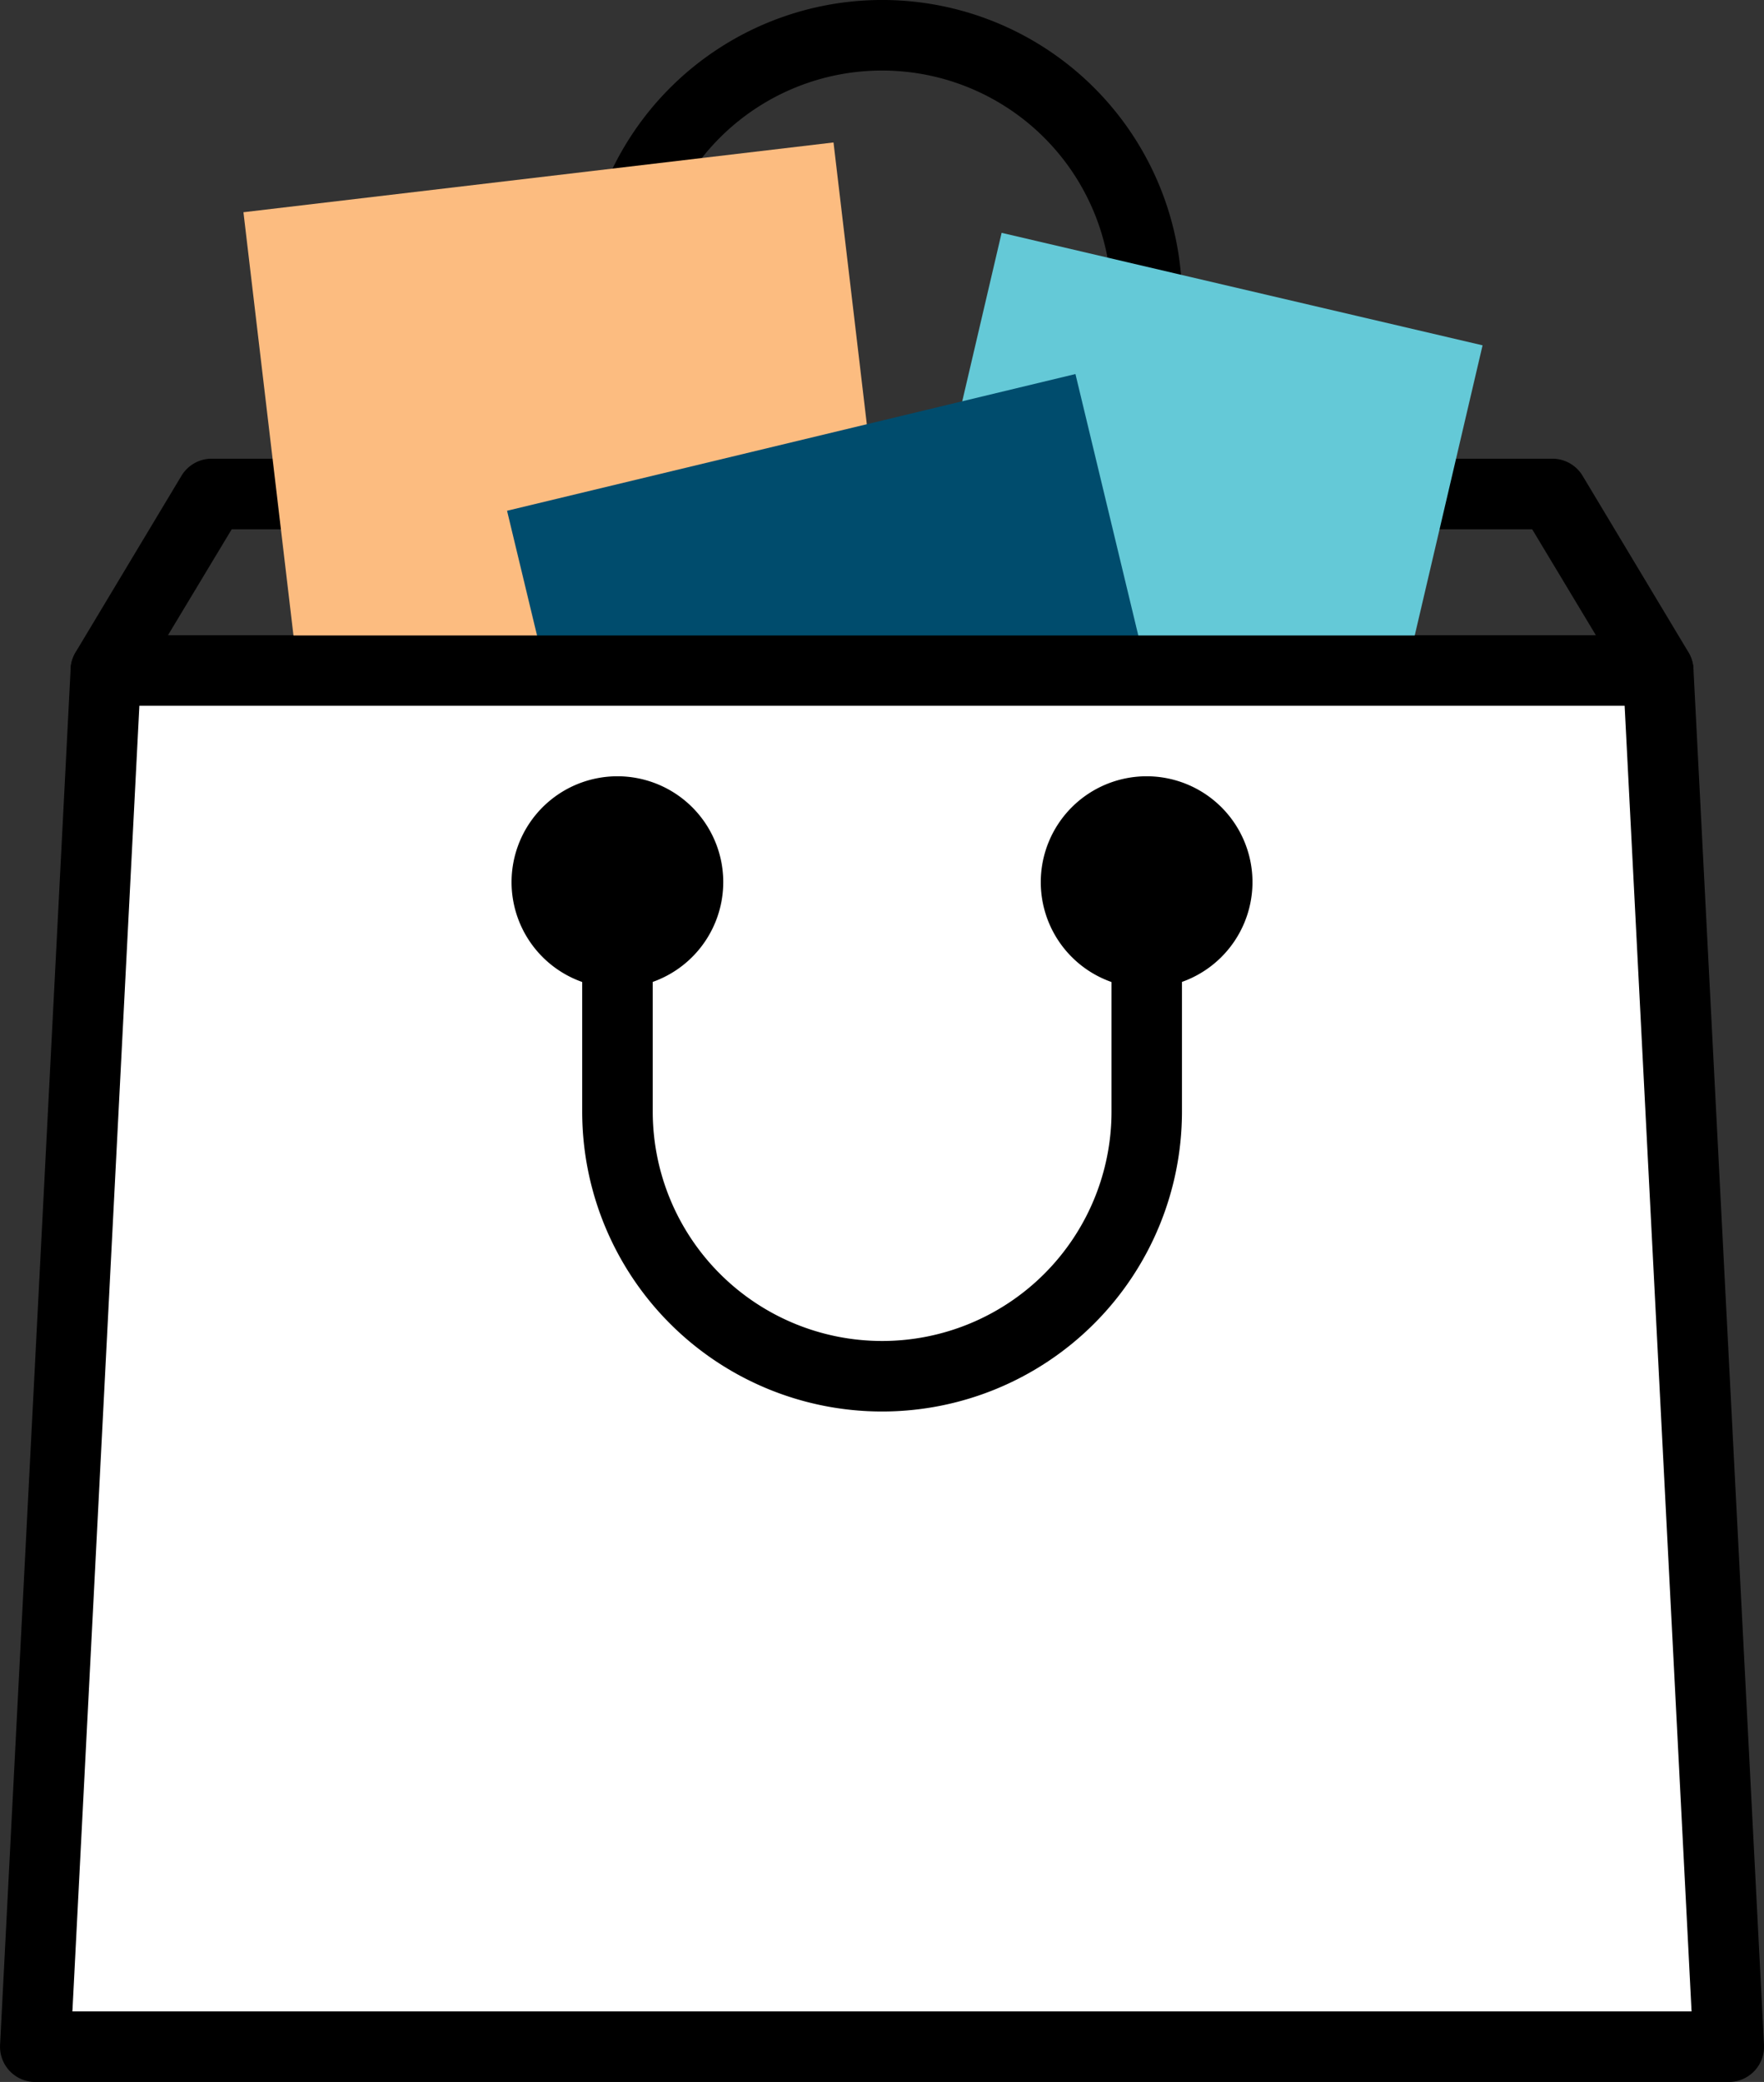 <svg xmlns="http://www.w3.org/2000/svg" width="47.679" height="56.26" viewBox="0 0 47.679 56.26">
  <rect x="0" y="0" width="47.679" height="56.26" fill="#333333" stroke="none"/>
  <g id="shops-amenities" transform="translate(-170.667 -155.307)">
    <path id="Path_130" data-name="Path 130" d="M242.244,169.611h-14.3a.954.954,0,0,1-.953-.954v-5.245a8.105,8.105,0,0,1,16.211,0v5.245A.954.954,0,0,1,242.244,169.611Zm-13.35-1.907h12.4v-4.291a6.2,6.2,0,0,0-12.4,0Z" transform="translate(-40.586)"/>
    <path id="Path_131" data-name="Path 131" d="M220.4,206.353H178.447a.954.954,0,0,1-.818-1.445l2.861-4.768a.952.952,0,0,1,.818-.463h36.236a.952.952,0,0,1,.818.463l2.861,4.768a.954.954,0,0,1-.818,1.445Zm-40.273-1.907H218.72L217,201.586H181.848Z" transform="translate(-4.919 -31.975)"/>
    <rect id="Rectangle_52" data-name="Rectangle 52" width="14.303" height="13.35" transform="translate(194.483 175.526) rotate(-76.838)" fill="#64c9d7"/>
    <rect id="Rectangle_53" data-name="Rectangle 53" width="16.06" height="17.207" transform="translate(177.247 161.042) rotate(-6.742)" fill="#fcbc80"/>
    <rect id="Rectangle_54" data-name="Rectangle 54" width="15.801" height="16.629" transform="translate(184.372 169.109) rotate(-13.521)" fill="#004c6d"/>
    <path id="Path_132" data-name="Path 132" d="M219.851,257.349H174.08l1.907-37.189h41.957Z" transform="translate(-2.459 -46.735)" fill="#fff"/>
    <path id="Path_133" data-name="Path 133" d="M217.392,255.844H171.621a.952.952,0,0,1-.952-1l1.907-37.189a.954.954,0,0,1,.953-.9h41.957a.954.954,0,0,1,.953.9l1.907,37.189a.953.953,0,0,1-.953,1Zm-44.768-1.907h43.764l-1.809-35.282H174.434Z" transform="translate(0 -44.276)"/>
    <circle id="Ellipse_23" data-name="Ellipse 23" cx="1.907" cy="1.907" r="1.907" transform="translate(199.751 177.239)" fill="#8c6b3b"/>
    <path id="Path_134" data-name="Path 134" d="M274.221,236.121a2.861,2.861,0,1,1,2.861-2.861A2.864,2.864,0,0,1,274.221,236.121Z" transform="translate(-72.562 -54.115)"/>
    <circle id="Ellipse_24" data-name="Ellipse 24" cx="1.907" cy="1.907" r="1.907" transform="translate(185.448 177.239)" fill="#8c6b3b"/>
    <path id="Path_135" data-name="Path 135" d="M223.021,236.121a2.861,2.861,0,1,1,2.861-2.861A2.864,2.864,0,0,1,223.021,236.121Z" transform="translate(-35.666 -54.115)"/>
    <path id="Path_136" data-name="Path 136" d="M243.2,241.593v5.245a8.105,8.105,0,1,1-16.211,0v-5.245a.953.953,0,0,1,1.907,0v5.245a6.2,6.2,0,0,0,12.4,0v-4.877a.941.941,0,0,1-.073-.368.954.954,0,0,1,.953-.953" transform="translate(-40.586 -61.494)"/>
  </g>
</svg>
